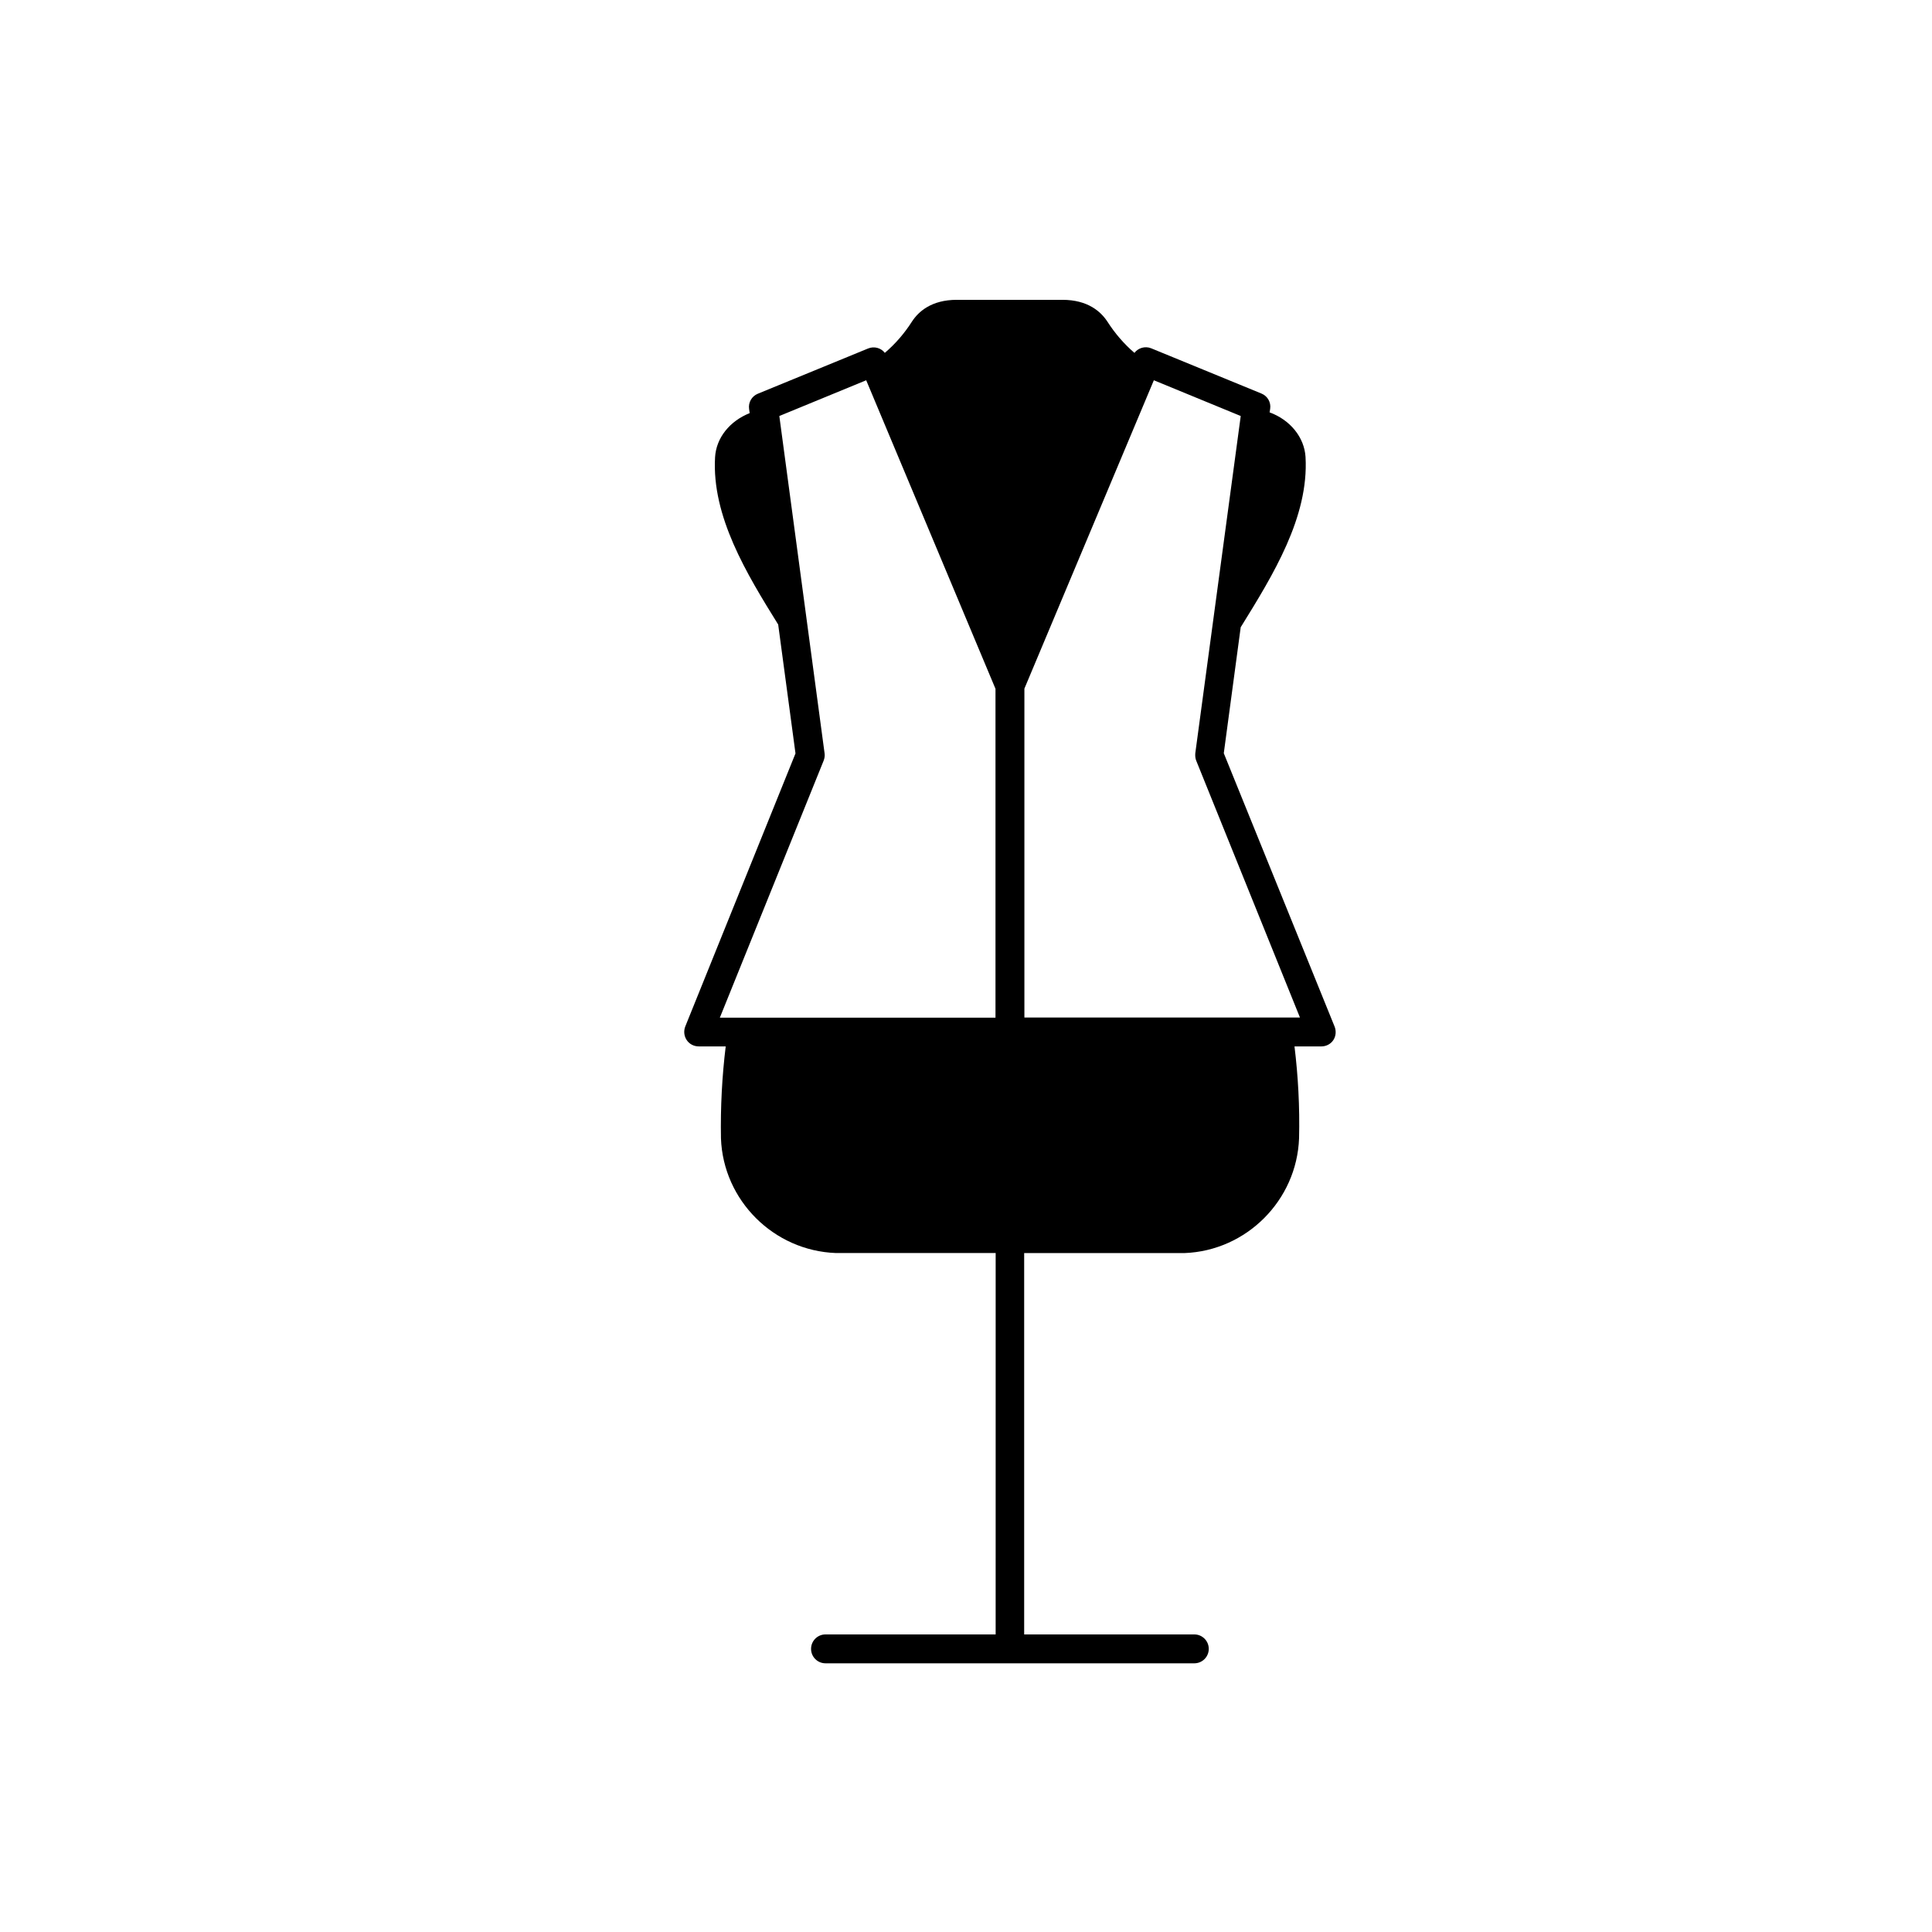 <?xml version="1.0" encoding="UTF-8"?>
<!-- Uploaded to: ICON Repo, www.svgrepo.com, Generator: ICON Repo Mixer Tools -->
<svg fill="#000000" width="800px" height="800px" version="1.1" viewBox="144 144 512 512" xmlns="http://www.w3.org/2000/svg">
 <path d="m497.69 416.07c0.453 1.16 0.352 2.519-0.352 3.578-0.707 1.059-1.914 1.664-3.176 1.664h-7.106c0.957 7.859 1.41 16.02 1.211 24.336-0.605 16.473-13.957 29.824-30.379 30.43h-42.473v101.06h45.09c2.117 0 3.828 1.715 3.828 3.828 0 2.117-1.715 3.828-3.828 3.828h-97.738c-2.117 0-3.828-1.715-3.828-3.828 0-2.117 1.715-3.828 3.828-3.828h45.09l0.004-101.07h-42.32c-16.523-0.605-29.875-13.957-30.48-30.379-0.152-8.363 0.301-16.523 1.258-24.383h-7.152c-1.258 0-2.469-0.605-3.176-1.664-0.707-1.059-0.855-2.367-0.402-3.578l29.223-72.398-4.586-34.16c-8.363-13.453-17.633-28.668-16.727-44.336 0.301-5.141 3.879-9.574 9.168-11.688l-0.152-1.109c-0.25-1.715 0.707-3.375 2.316-4.031l29.223-11.992c1.613-0.656 3.426-0.152 4.434 1.16 2.719-2.316 5.188-5.141 7.203-8.312 1.715-2.621 5.141-5.742 11.891-5.742h27.961c6.801 0 10.227 3.176 11.941 5.793 1.965 3.074 4.434 5.945 7.152 8.262 1.008-1.309 2.82-1.863 4.434-1.211l29.223 11.992c1.613 0.656 2.57 2.316 2.316 4.031l-0.152 0.957c5.492 2.016 9.219 6.648 9.523 11.84 0.906 15.922-8.664 31.336-17.078 44.941l-0.102 0.152-4.484 33.402zm-9.168-2.367-27.508-68.117c-0.25-0.605-0.301-1.258-0.25-1.965l12.043-89.375-23.023-9.473-34.309 81.719v87.16h73.047zm-114.97-168.93-23.023 9.473 11.992 89.375c0.102 0.656 0 1.309-0.25 1.965l-27.508 68.113h73.051v-87.16"/>
</svg>